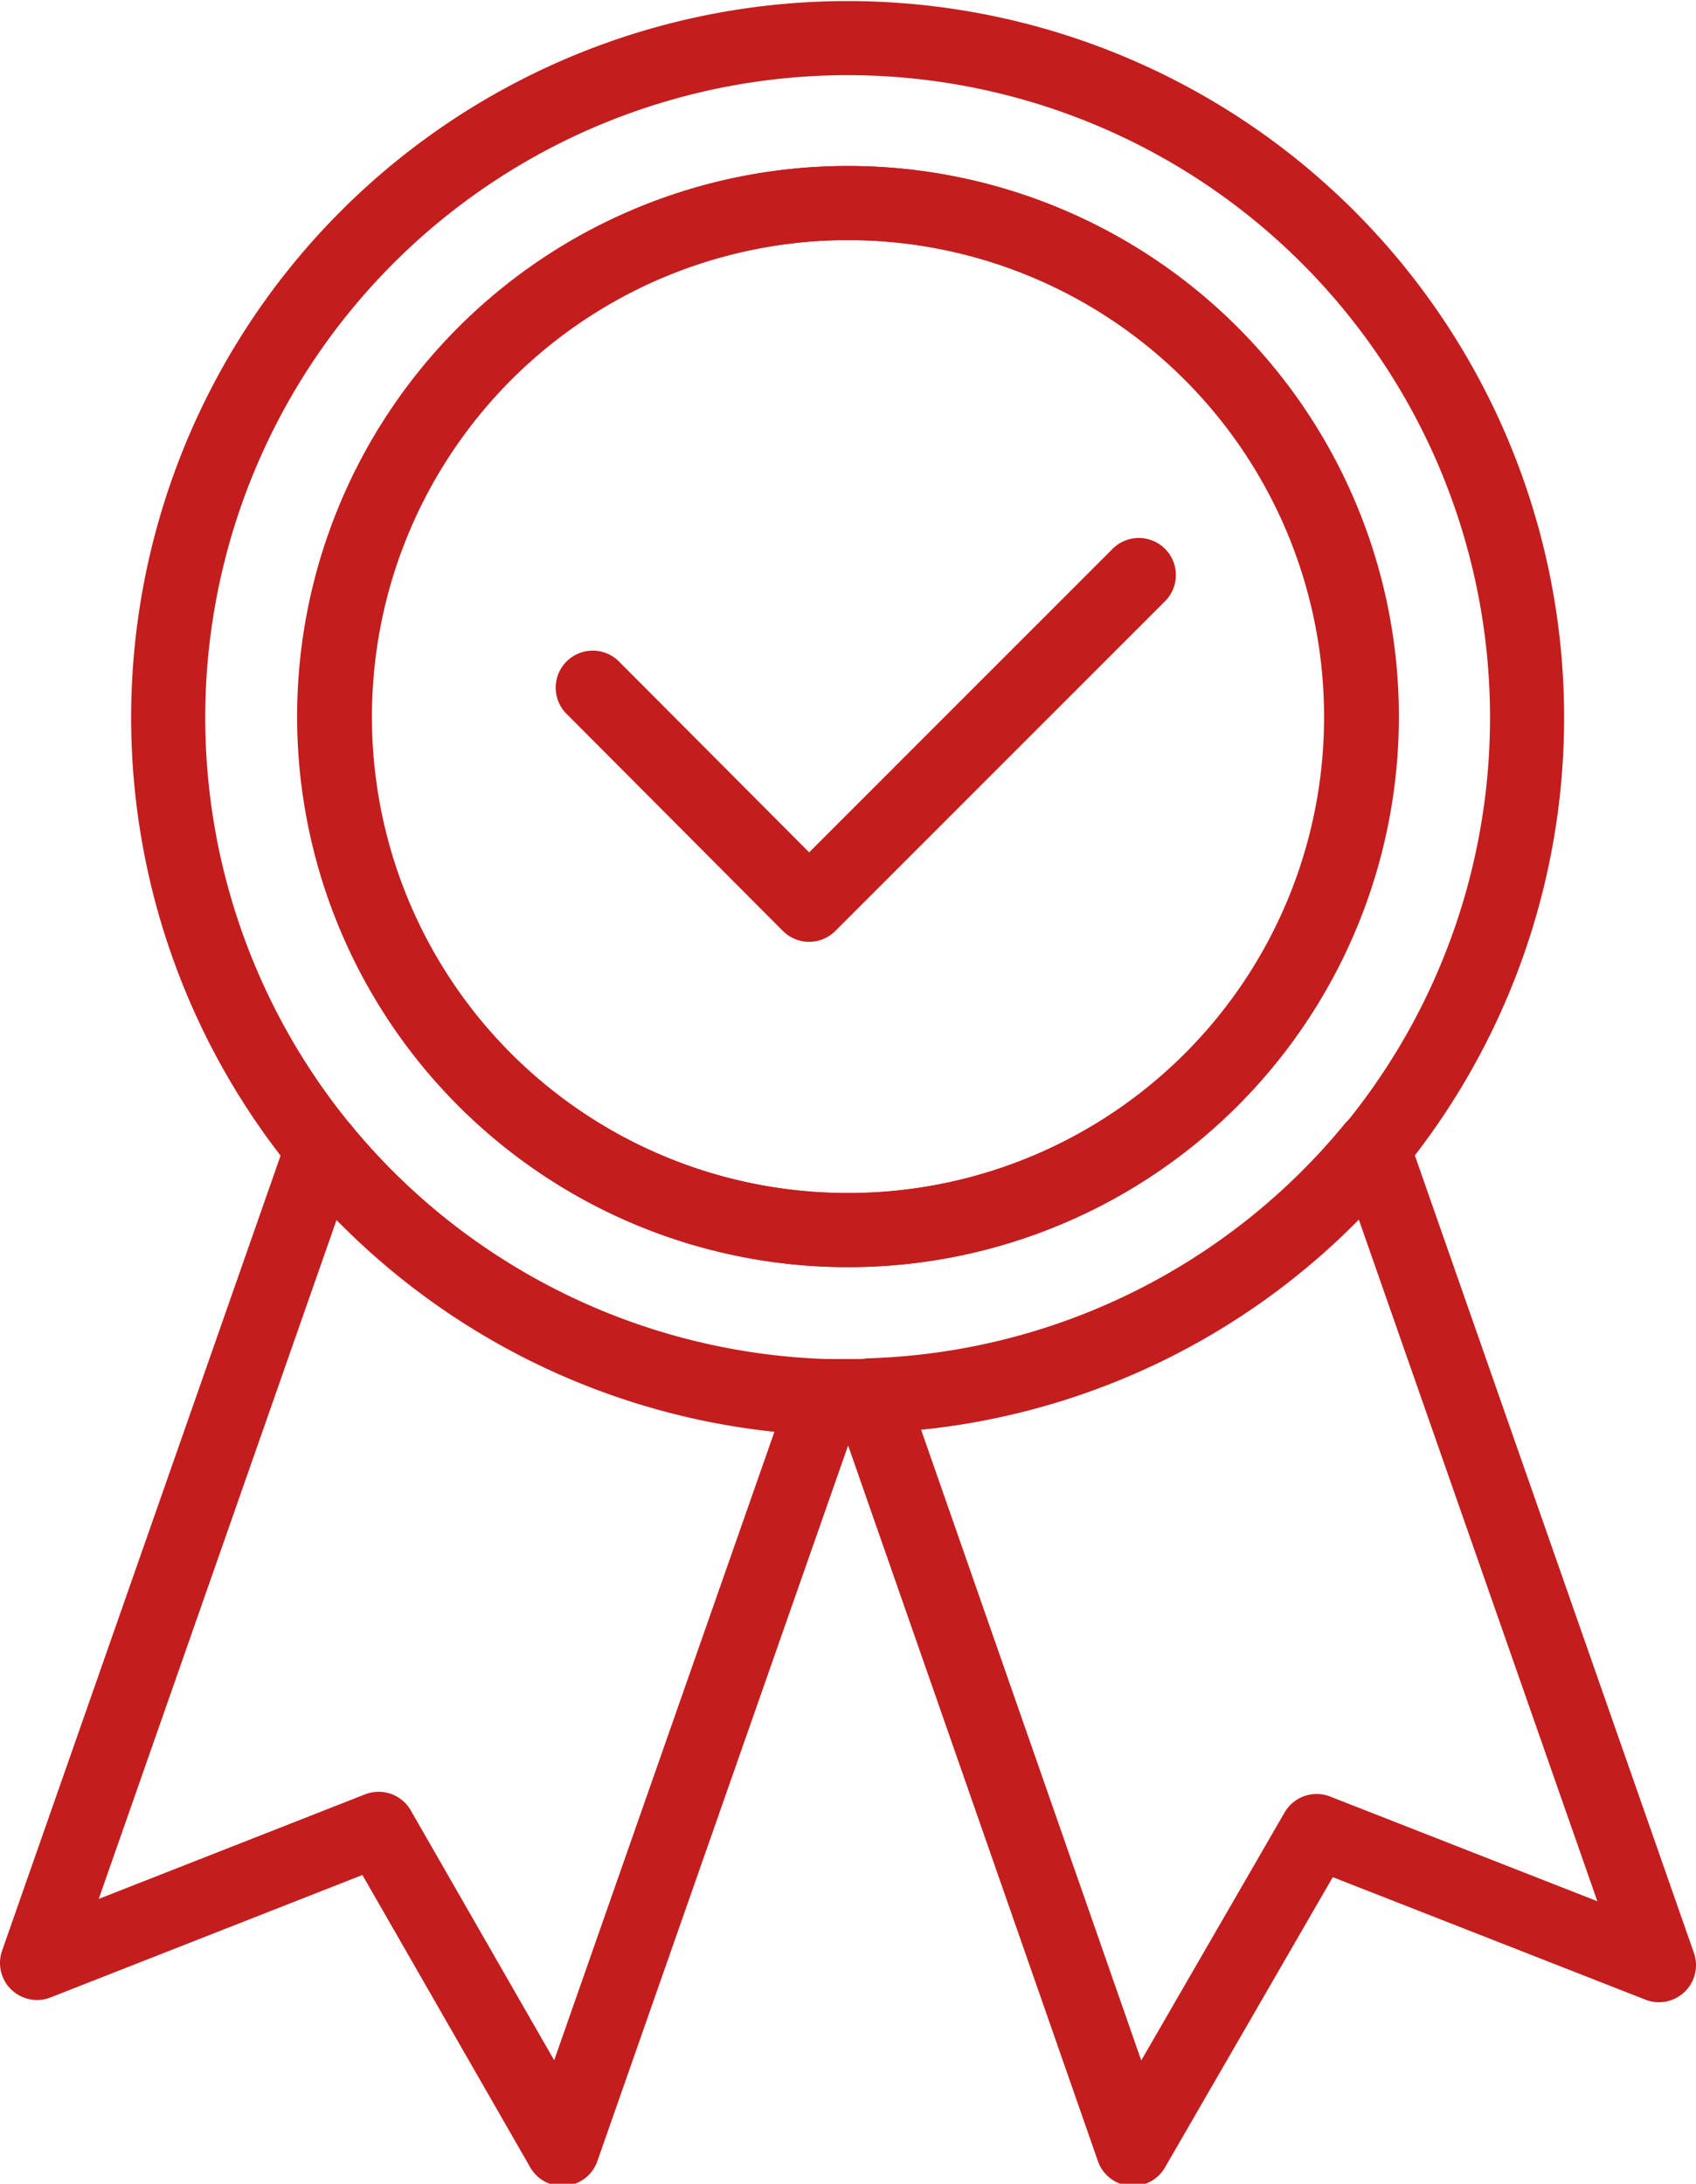 <svg viewBox="0 0 22.89 29.47" xmlns="http://www.w3.org/2000/svg"><g fill="none" stroke="#c41d1e" stroke-linecap="round" stroke-linejoin="round"><path d="m11.14 18.84h.6"/><path d="m18.53 15.5a9.17 9.17 0 1 0 -14.18 0m.17-5.83a6.93 6.93 0 1 1 6.92 6.93 6.92 6.92 0 0 1 -6.92-6.93z"/><path d="m18.37 9.67a6.93 6.93 0 1 0 -6.93 6.93 6.92 6.92 0 0 0 6.93-6.93zm-10.37-.39 2.92 2.93 4.45-4.45-4.45 4.45z"/><path d="m4.35 15.5-3.85 10.99 4.61-1.81 2.48 4.32 3.55-10.13a9.19 9.19 0 0 1 -6.79-3.37z"/><path d="m4.35 15.5a9.19 9.19 0 0 0 6.79 3.34"/><path d="m18.53 15.49a9.16 9.16 0 0 1 -6.79 3.34l3.55 10.17 2.48-4.29 4.62 1.81z"/><path d="m11.74 18.84a9.16 9.16 0 0 0 6.79-3.34"/></g></svg>